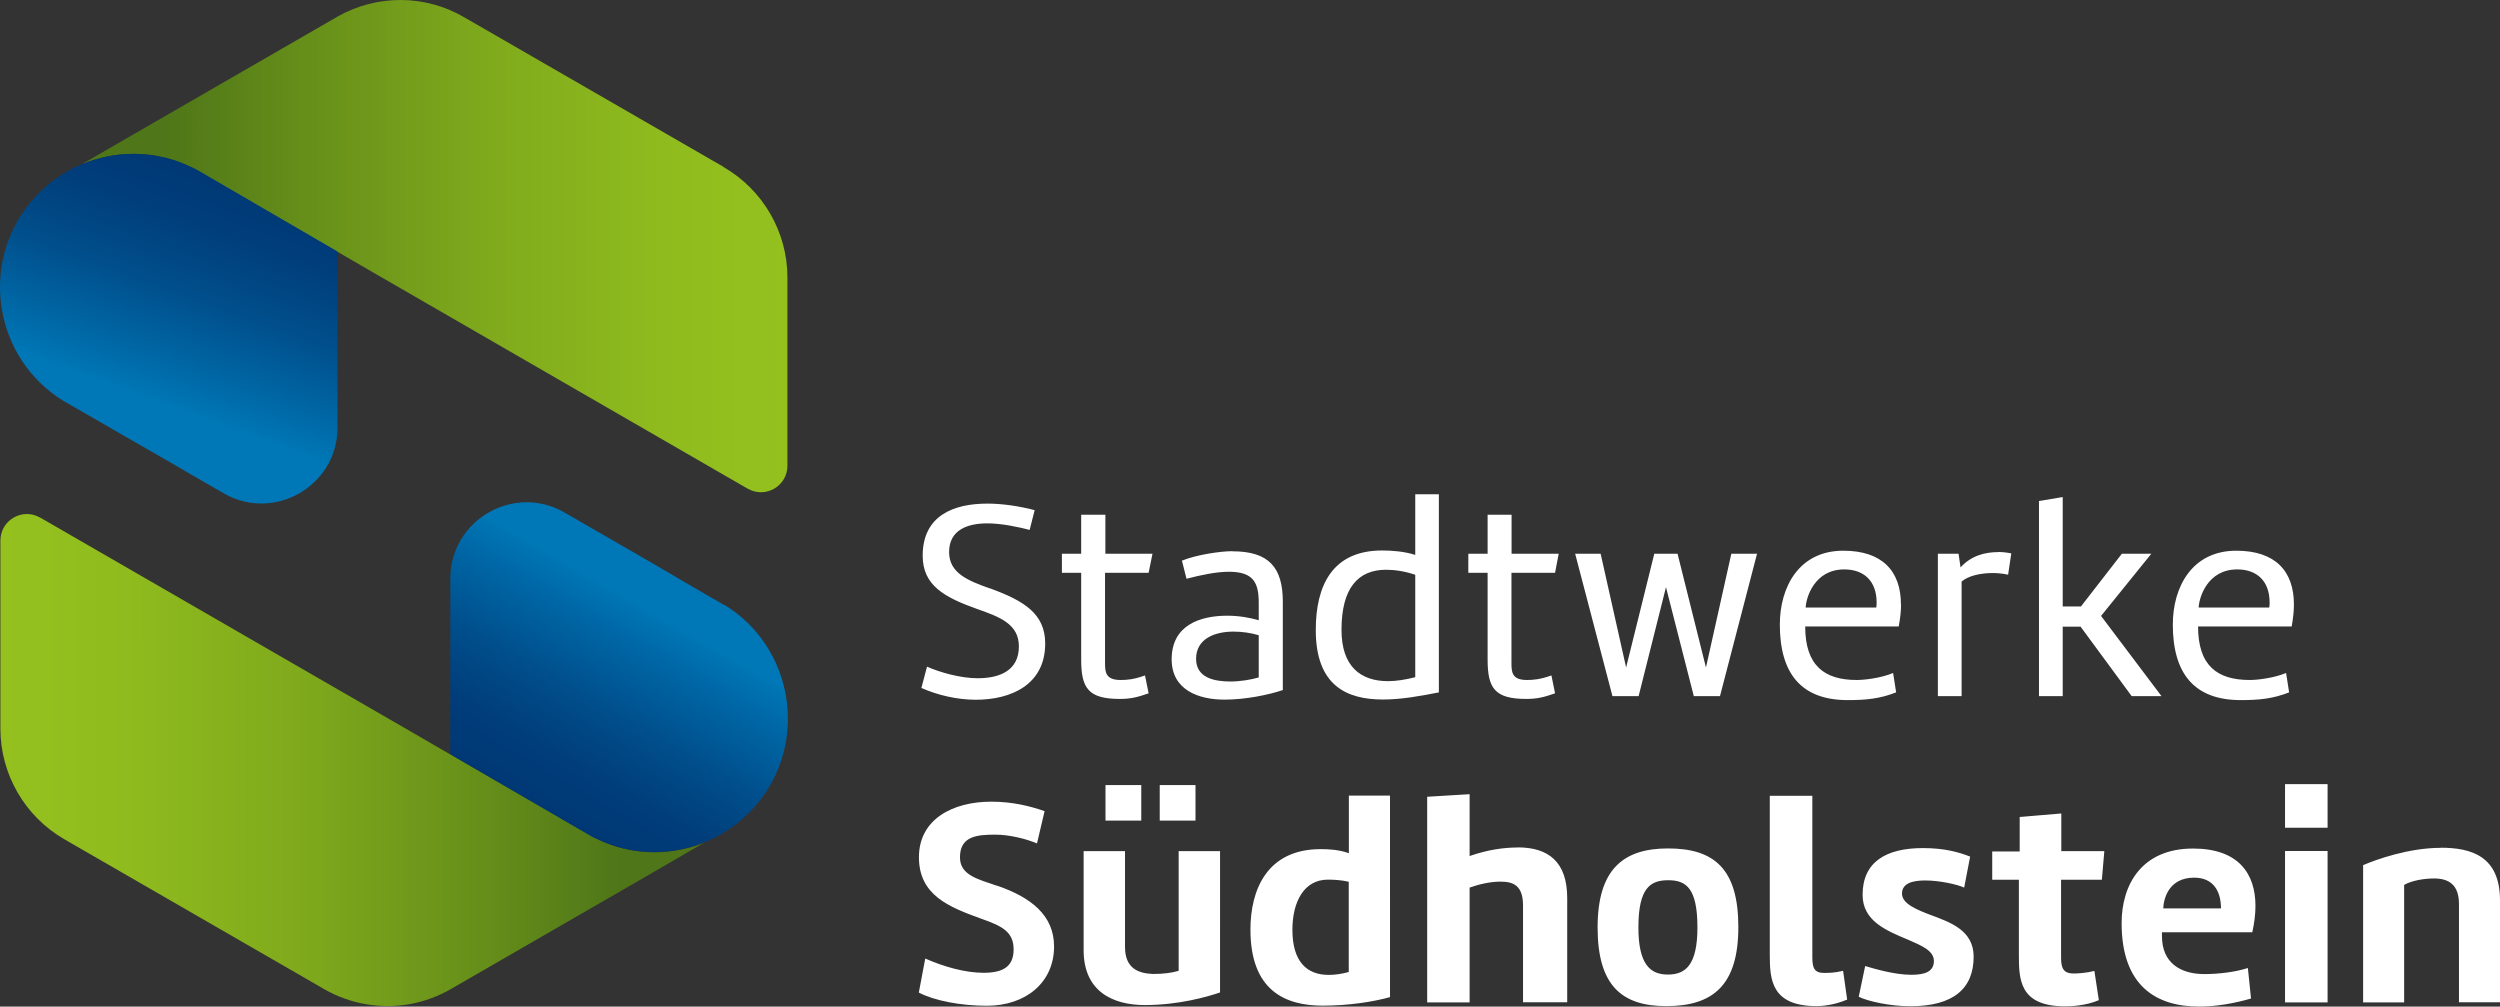 <?xml version="1.0"?>
<svg xmlns="http://www.w3.org/2000/svg" version="1.1" viewBox="0 0 213.875 86.113" id="svg956" width="213.875" height="86.113">
	<rect x="0" y="0" width="213.875" height="86.113" fill="#333333" stroke="none"/>
	<defs id="defs870">
		<linearGradient id="Unbenannter_Verlauf_6" data-name="Unbenannter Verlauf 6" x1="24.48" y1="38.56" x2="84.84" y2="38.56" gradientUnits="userSpaceOnUse">
			<stop offset=".12" stop-color="#4f7618" id="stop826"/>
			<stop offset=".32" stop-color="#668f1a" id="stop828"/>
			<stop offset=".58" stop-color="#80aa1c" id="stop830"/>
			<stop offset=".82" stop-color="#8fbb1e" id="stop832"/>
			<stop offset="1" stop-color="#95c11f" id="stop834"/>
		</linearGradient>
		<linearGradient id="Unbenannter_Verlauf_20" data-name="Unbenannter Verlauf 20" x1="17.53" y1="82.55" x2="77.9" y2="82.55" gradientUnits="userSpaceOnUse">
			<stop offset="0" stop-color="#95c11f" id="stop837"/>
			<stop offset=".18" stop-color="#8fbb1e" id="stop839"/>
			<stop offset=".42" stop-color="#80aa1c" id="stop841"/>
			<stop offset=".68" stop-color="#668f1a" id="stop843"/>
			<stop offset=".88" stop-color="#4f7618" id="stop845"/>
		</linearGradient>
		<linearGradient id="Unbenannter_Verlauf_51" data-name="Unbenannter Verlauf 51" x1="74.61" y1="66.48" x2="63.18" y2="86.27" gradientUnits="userSpaceOnUse">
			<stop offset=".15" stop-color="#0078b7" id="stop848"/>
			<stop offset=".29" stop-color="#0068a7" id="stop850"/>
			<stop offset=".57" stop-color="#004e8b" id="stop852"/>
			<stop offset=".81" stop-color="#003d7a" id="stop854"/>
			<stop offset="1" stop-color="#003875" id="stop856"/>
		</linearGradient>
		<linearGradient id="Unbenannter_Verlauf_8" data-name="Unbenannter Verlauf 8" x1="28.56" y1="56.9" x2="37.26" y2="32.98" gradientUnits="userSpaceOnUse">
			<stop offset=".21" stop-color="#0078b7" id="stop859"/>
			<stop offset=".32" stop-color="#006ba9" id="stop861"/>
			<stop offset=".59" stop-color="#004f8c" id="stop863"/>
			<stop offset=".83" stop-color="#003e7b" id="stop865"/>
			<stop offset="1" stop-color="#003875" id="stop867"/>
		</linearGradient>
		<style id="style824">.cls-7{fill:none;stroke:#8e2c69;stroke-miterlimit:10;stroke-width:.25px}</style>
	</defs>
	<g id="Logo" transform="translate(-17.485 -17.517)">
		<g id="g884">
			<path d="m79.38 31.79-22.19-12.8c-3.34-1.95-7.47-1.96-10.84-.05-.03.02-.05.03-.08.05l-17.28 9.97-4.52 2.62c1.4-.6 2.91-.9 4.43-.9 1.74 0 3.48.41 5.09 1.23l10.04 5.8 2.32 1.35.05.02 3.36 1.95 31.68 18.29s.03.02.05.02c1.5.84 3.36-.25 3.36-1.98v-16.1c0-3.89-2.09-7.5-5.46-9.45z" id="path872" fill="url(#Unbenannter_Verlauf_6)" stroke-width="0"/>
			<path d="M77.9 89.53c-1.4.6-2.91.9-4.43.9-1.76 0-3.52-.42-5.16-1.26l-9.97-5.76-2.32-1.35-.05-.02-3.36-1.95L20.93 61.8s-.03-.02-.05-.02c-1.5-.84-3.36.25-3.36 1.98v16.1c0 3.89 2.09 7.5 5.46 9.45l22.19 12.8c2.28 1.33 4.95 1.76 7.48 1.29 1.17-.23 2.3-.64 3.36-1.24l.08-.05 17.28-9.97.05-.03 4.48-2.6z" id="path874" fill="url(#Unbenannter_Verlauf_20)" stroke-width="0"/>
			<path d="M79.46 69.29s-.06-.03-.17-.09c-.03-.03-.08-.05-.11-.08l-.95-.54c-.29-.17-.64-.37-1.03-.6-.17-.09-.35-.2-.54-.31-.38-.21-.78-.46-1.21-.71-.64-.37-1.33-.77-2.05-1.2-2.33-1.34-5.03-2.9-7.61-4.39-4.32-2.51-9.78.62-9.78 5.64v15.03l2.32 1.35 9.45 5.5c.14.08.28.15.41.23.06.03.11.05.17.08.06.03.11.05.17.08l.08.03c.38.18.78.35 1.18.49.4.14.8.25 1.21.34.34.08.69.14 1.04.18.23.03.46.06.69.06.25.03.49.03.74.03 1.52 0 3.04-.31 4.43-.9.89-.35 1.72-.84 2.5-1.44l.03-.02c.67-.52 1.3-1.12 1.86-1.79 4.4-5.35 3.05-13.39-2.82-16.99z" id="path876" fill="url(#Unbenannter_Verlauf_51)" stroke-width="0"/>
			<path d="M46.36 54.3V39.04l-2.32-1.35-9.45-5.5c-.14-.08-.28-.15-.41-.23-.06-.03-.11-.05-.17-.08-.06-.03-.11-.05-.17-.08l-.08-.03c-.38-.18-.78-.35-1.18-.49-.2-.06-.4-.14-.6-.18-.2-.06-.41-.11-.61-.15-.34-.08-.69-.14-1.04-.18-.23-.03-.46-.06-.69-.06-.25-.03-.49-.03-.74-.03-1.52 0-3.04.31-4.43.9-.89.35-1.72.84-2.5 1.44l-.03.02c-.67.52-1.3 1.12-1.86 1.79-4.4 5.35-3.04 13.39 2.84 16.99 0 0 .06.03.17.09.03.03.08.05.11.08l.08.03c.08.05.17.09.26.15.2.11.43.25.71.41 1.64.95 4.63 2.68 7.9 4.55.54.32 1.09.64 1.66.97.96.55 1.93 1.11 2.88 1.66 4.24 2.38 9.51-.61 9.67-5.46z" id="path878" fill="url(#Unbenannter_Verlauf_8)" stroke-width="0"/>
			<path d="M226.29 90.05c-2.73 0-5.5.99-6.64 1.48v11.74h3.51V93.22c.66-.38 1.72-.55 2.57-.55 1.18 0 2.12.48 2.12 2.18v8.41h3.51v-8.71c0-3.78-2.44-4.51-5.07-4.51zm-13.32-5.45v3.73h3.64V84.6Zm0 5.72v12.95h3.64V90.32Zm-2.8 6.95c.17-.78.27-1.55.27-2.25 0-2.77-1.46-4.91-5.34-4.91-4.37 0-6.11 3.06-6.11 6.38 0 5.37 2.95 7.14 6.64 7.14 1.4 0 2.95-.26 4.43-.69l-.27-2.61c-1.07.35-2.52.52-3.71.52-2.09 0-3.64-.98-3.64-3.25v-.33h7.72zm-4.97-4.67c1.59 0 2.29 1.11 2.29 2.63h-4.94c.03-.77.43-2.63 2.65-2.63zm-7.9.17.21-2.44h-3.68v-3.22l-3.56.3v2.95h-2.35v2.42h2.28v6.33c0 2.17 0 4.5 3.99 4.5.43 0 1.74-.05 2.85-.53l-.38-2.5c-.7.18-1.44.22-1.77.22-.86 0-1.08-.43-1.08-1.35v-6.67h3.5zm-14.58 3.05c-1.26-.48-2.52-.98-2.52-1.86 0-.88.91-1.12 1.99-1.12 1.26 0 2.77.35 3.33.61l.51-2.65c-.96-.38-2.2-.73-4.03-.73-3.16 0-5.17 1.18-5.17 4 0 2.25 2.04 3.06 3.89 3.84 1.18.51 2.21.94 2.21 1.82 0 .96-.86 1.18-1.94 1.18-1.47 0-3.3-.56-3.94-.75l-.55 2.63c.81.4 2.72.81 4.41.81 3.71 0 5.42-1.53 5.42-4.24 0-2.25-1.99-2.93-3.6-3.54zm-7.56 4.75c-.72.18-1.29.18-1.63.18-.81 0-1-.4-1-1.34V85.6h-3.64v13.6c0 2.12.13 4.39 4.02 4.39.43 0 1.48-.08 2.6-.56l-.35-2.47zM160.19 90.1c-3.84 0-6.03 1.79-6.03 6.76s2.07 6.73 5.88 6.73c4.02 0 6.16-1.82 6.16-6.76 0-4.94-2.02-6.73-6.01-6.73zm-.02 10.79c-1.48 0-2.52-.83-2.52-4.03 0-3.41 1.04-4.04 2.55-4.04 1.51 0 2.5.64 2.5 4.04 0 3.2-1.01 4.03-2.52 4.03zm-12.85-10.87c-1.18 0-2.56.19-4.11.73v-5.29l-3.63.22v17.59h3.63v-9.82c.81-.29 1.79-.51 2.63-.51 1.08 0 1.94.3 1.94 2.04v8.28h3.78v-8.91c0-3.11-1.61-4.34-4.24-4.34zm-14.44-4.44v4.93c-.82-.3-1.69-.35-2.41-.35-4.62 0-6.01 3.52-6.01 6.88 0 5.23 2.98 6.51 6.19 6.51 2.2 0 4.32-.33 5.75-.73V85.58Zm0 15.09c-.61.17-1.22.25-1.72.25-1.92 0-3.11-1.18-3.11-3.86 0-2.39.99-4.29 3.03-4.29.51 0 1.13.03 1.79.18v7.72zM116.7 84.68v3.04h3.06v-3.04zm-4.64 0v3.04h3.06v-3.04zm6.26 5.64v10.25c-.61.18-1.29.27-2.22.27-1.26-.06-2.37-.49-2.37-2.31v-8.2h-3.54v8.48c0 3.54 2.52 4.69 5.23 4.69 2.87 0 5.34-.7 6.44-1.08V90.33h-3.54zM102.8 93.3c-1.66-.57-3.19-.91-3.19-2.44 0-1.79 1.42-1.94 3-1.94 1.29 0 2.7.38 3.59.75l.65-2.76c-1.24-.43-2.74-.81-4.56-.81-3.3 0-6.19 1.5-6.19 4.75s2.55 4.26 5.38 5.28c1.77.62 2.72 1.13 2.72 2.61s-.92 2-2.57 2c-1.56 0-3.38-.51-4.99-1.22l-.55 2.91c1.33.7 3.6 1.13 5.82 1.13 3.33 0 5.75-1.99 5.75-5.07 0-2.68-1.99-4.21-4.86-5.2z" id="path880" fill="#ffffff" stroke-width="0"/>
			<path d="M213.73 69.23c0-2.86-1.6-4.6-4.93-4.6-3.78 0-5.43 3.09-5.43 6.32 0 4.17 1.82 6.46 5.8 6.46 1.53 0 2.72-.1 4.15-.66l-.26-1.66c-1.03.43-2.43.6-3.11.6-2.8 0-4.42-1.24-4.42-4.58h8.01c.12-.69.19-1.29.19-1.87zm-2.1.26h-6.05c.03-.82.73-3.26 3.3-3.26 1.7 0 2.77 1.01 2.77 2.83 0 .14 0 .29-.03.43zm-14.4.72 4.3-5.32h-2.52l-3.5 4.51h-1.56v-9.36l-2.03.34v16.69h2.03v-5.94h1.53l4.37 5.94h2.55zm-8.8-5.46c-1.12 0-2.3.29-3.22 1.31l-.17-1.17h-1.77v12.18h2.03v-9.8c.59-.51 1.65-.73 2.68-.73.29 0 .77.03 1.3.14l.27-1.82c-.44-.09-.82-.12-1.12-.12zm-8.32 4.48c0-2.86-1.6-4.6-4.93-4.6-3.78 0-5.43 3.09-5.43 6.32 0 4.17 1.82 6.46 5.8 6.46 1.53 0 2.72-.1 4.15-.66l-.26-1.66c-1.01.43-2.43.6-3.11.6-2.78 0-4.41-1.24-4.41-4.58h8c.13-.69.2-1.29.2-1.87zm-2.1.26h-6.05c.03-.82.73-3.26 3.3-3.26 1.7 0 2.77 1.01 2.77 2.83 0 .14 0 .29-.03.43zm-12.41-4.6-2.17 9.73-2.43-9.73h-1.99l-2.41 9.73-2.18-9.73h-2.18l3.19 12.18h2.24l2.34-9.32 2.38 9.32h2.24l3.17-12.18h-2.18zm-15.08 1.63.31-1.63h-4.03v-3.34h-2.05v3.34h-1.65v1.63h1.65v7.42c0 2.43.59 3.37 3.3 3.37.87 0 1.46-.12 2.47-.48l-.31-1.53c-.98.35-1.59.39-2.09.39-1.31 0-1.33-.68-1.33-1.5v-7.67Zm-11.96-6.72v5.19c-.9-.29-1.94-.38-2.83-.38-4.25 0-5.68 2.98-5.68 6.81 0 4.76 2.65 5.94 5.75 5.94 1.59 0 3.26-.31 4.78-.61V59.8Zm0 15.65c-.82.21-1.6.34-2.33.34-2.35 0-3.98-1.26-3.98-4.39 0-3.59 1.43-5.14 3.81-5.14.73 0 1.6.12 2.5.43zm-15.64-10.78c-1 0-3.08.3-4.32.81l.39 1.55c1.3-.34 2.59-.6 3.63-.6 2.12 0 2.55.96 2.55 2.67v1.48c-.75-.22-1.69-.39-2.69-.39-2.35 0-4.76.82-4.76 3.73 0 2.63 2.31 3.45 4.52 3.45 1.83 0 3.82-.42 4.99-.82V69c0-2.95-1.2-4.32-4.32-4.32zm2.25 10.8c-.6.18-1.55.35-2.42.35-1.37 0-2.94-.31-2.94-1.94 0-1.72 1.6-2.33 3.2-2.33.75 0 1.53.12 2.16.31v3.6zm-9.42-8.95.33-1.63h-4.03v-3.34h-2.07v3.34h-1.65v1.63h1.65v7.42c0 2.43.59 3.37 3.3 3.37.87 0 1.46-.12 2.47-.48l-.31-1.53c-.96.35-1.57.39-2.08.39-1.31 0-1.34-.68-1.34-1.5v-7.67zm-13.57 1.34c-1.87-.66-3.5-1.31-3.5-3.11 0-1.92 1.6-2.46 3.28-2.46 1.24 0 2.72.33 3.61.56l.43-1.69c-1.26-.33-2.72-.56-4.04-.56-2.85 0-5.54.99-5.54 4.46 0 2.55 1.87 3.56 4.67 4.56 1.94.68 3.56 1.29 3.56 3.2 0 2.09-1.68 2.72-3.52 2.72-1.5 0-3.25-.51-4.34-.99l-.48 1.82c1.38.62 3.08 1.01 4.65 1.01 3.06 0 5.94-1.31 5.94-4.81 0-2.54-1.79-3.65-4.72-4.72z" id="path882" stroke-width="0" fill="#ffffff"/>
		</g>
	</g>
</svg>
